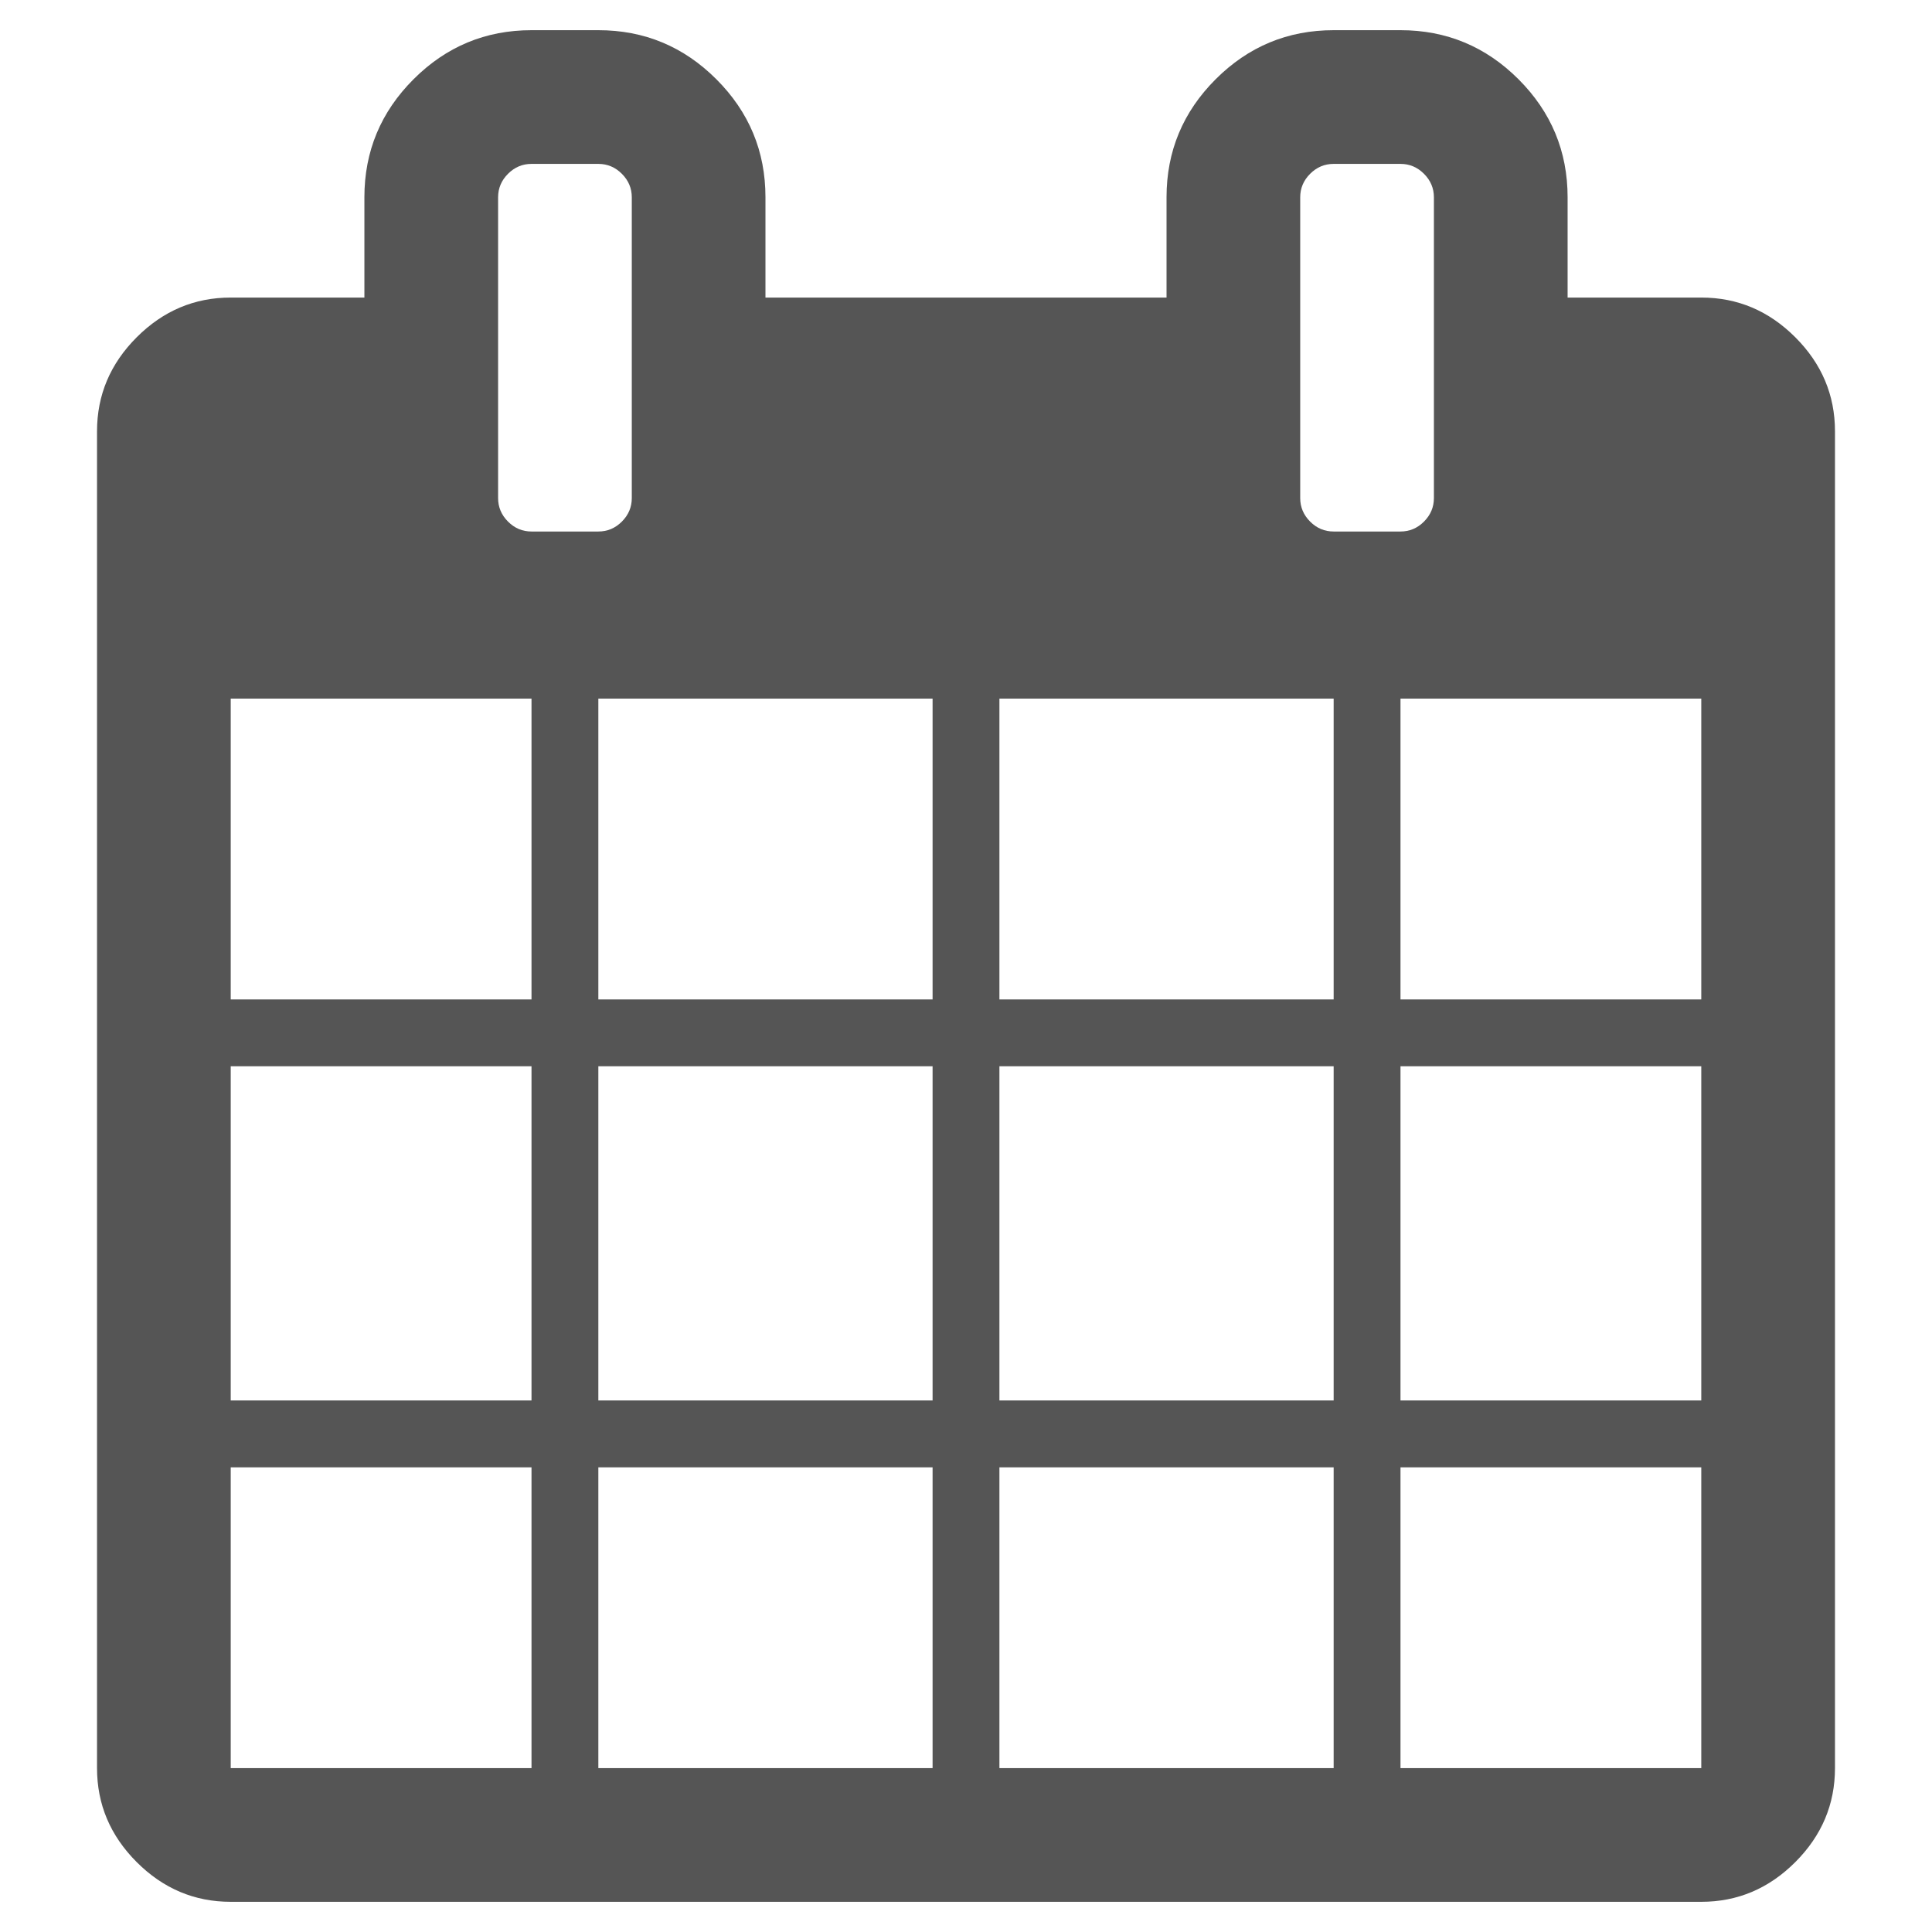 ﻿<?xml version="1.0" encoding="utf-8"?>
<!DOCTYPE svg PUBLIC "-//W3C//DTD SVG 1.1//EN" "http://www.w3.org/Graphics/SVG/1.1/DTD/svg11.dtd">
<svg xmlns="http://www.w3.org/2000/svg" xmlns:xlink="http://www.w3.org/1999/xlink" version="1.1" baseProfile="full" width="64" height="64" viewBox="0 0 64.00 64.00" enable-background="new 0 0 64.00 64.00" xml:space="preserve">
	<path fill="#555555" fill-opacity="1" stroke-width="1.333" stroke-linejoin="miter" d="M 7.643,58.571L 17.607,58.571L 17.607,48.607L 7.643,48.607L 7.643,58.571 Z M 19.821,58.571L 30.893,58.571L 30.893,48.607L 19.821,48.607L 19.821,58.571 Z M 7.643,46.393L 17.607,46.393L 17.607,35.321L 7.643,35.321L 7.643,46.393 Z M 19.821,46.393L 30.893,46.393L 30.893,35.321L 19.821,35.321L 19.821,46.393 Z M 7.643,33.107L 17.607,33.107L 17.607,23.143L 7.643,23.143L 7.643,33.107 Z M 33.107,58.571L 44.179,58.571L 44.179,48.607L 33.107,48.607L 33.107,58.571 Z M 19.821,33.107L 30.893,33.107L 30.893,23.143L 19.821,23.143L 19.821,33.107 Z M 46.393,58.571L 56.357,58.571L 56.357,48.607L 46.393,48.607L 46.393,58.571 Z M 33.107,46.393L 44.179,46.393L 44.179,35.321L 33.107,35.321L 33.107,46.393 Z M 20.929,16.5L 20.929,6.536C 20.929,6.236 20.819,5.976 20.6,5.757C 20.381,5.538 20.121,5.429 19.821,5.429L 17.607,5.429C 17.307,5.429 17.048,5.538 16.829,5.757C 16.61,5.976 16.5,6.236 16.5,6.536L 16.5,16.5C 16.5,16.8 16.61,17.059 16.829,17.279C 17.048,17.498 17.307,17.607 17.607,17.607L 19.821,17.607C 20.121,17.607 20.381,17.498 20.6,17.279C 20.819,17.059 20.929,16.8 20.929,16.5 Z M 46.393,46.393L 56.357,46.393L 56.357,35.321L 46.393,35.321L 46.393,46.393 Z M 33.107,33.107L 44.179,33.107L 44.179,23.143L 33.107,23.143L 33.107,33.107 Z M 46.393,33.107L 56.357,33.107L 56.357,23.143L 46.393,23.143L 46.393,33.107 Z M 47.5,16.5L 47.5,6.536C 47.5,6.236 47.39,5.976 47.171,5.757C 46.952,5.538 46.693,5.429 46.393,5.429L 44.179,5.429C 43.879,5.429 43.619,5.538 43.4,5.757C 43.181,5.976 43.071,6.236 43.071,6.536L 43.071,16.5C 43.071,16.8 43.181,17.059 43.4,17.279C 43.619,17.498 43.879,17.607 44.179,17.607L 46.393,17.607C 46.693,17.607 46.952,17.498 47.171,17.279C 47.39,17.059 47.5,16.8 47.5,16.5 Z M 60.786,14.286L 60.786,58.571C 60.786,59.771 60.347,60.809 59.471,61.685C 58.594,62.562 57.557,63 56.357,63L 7.643,63C 6.443,63 5.406,62.562 4.529,61.685C 3.653,60.809 3.214,59.771 3.214,58.571L 3.214,14.286C 3.214,13.086 3.653,12.048 4.529,11.172C 5.406,10.295 6.443,9.857 7.643,9.857L 12.071,9.857L 12.071,6.536C 12.071,5.013 12.614,3.71 13.698,2.626C 14.782,1.542 16.085,1 17.607,1L 19.821,1C 21.344,1 22.647,1.542 23.731,2.626C 24.815,3.71 25.357,5.013 25.357,6.536L 25.357,9.857L 38.643,9.857L 38.643,6.536C 38.643,5.013 39.185,3.71 40.269,2.626C 41.353,1.542 42.656,1 44.179,1L 46.393,1C 47.915,1 49.218,1.542 50.303,2.626C 51.386,3.71 51.929,5.013 51.929,6.536L 51.929,9.857L 56.357,9.857C 57.557,9.857 58.594,10.295 59.471,11.172C 60.347,12.048 60.786,13.086 60.786,14.286 Z "/>
</svg>
